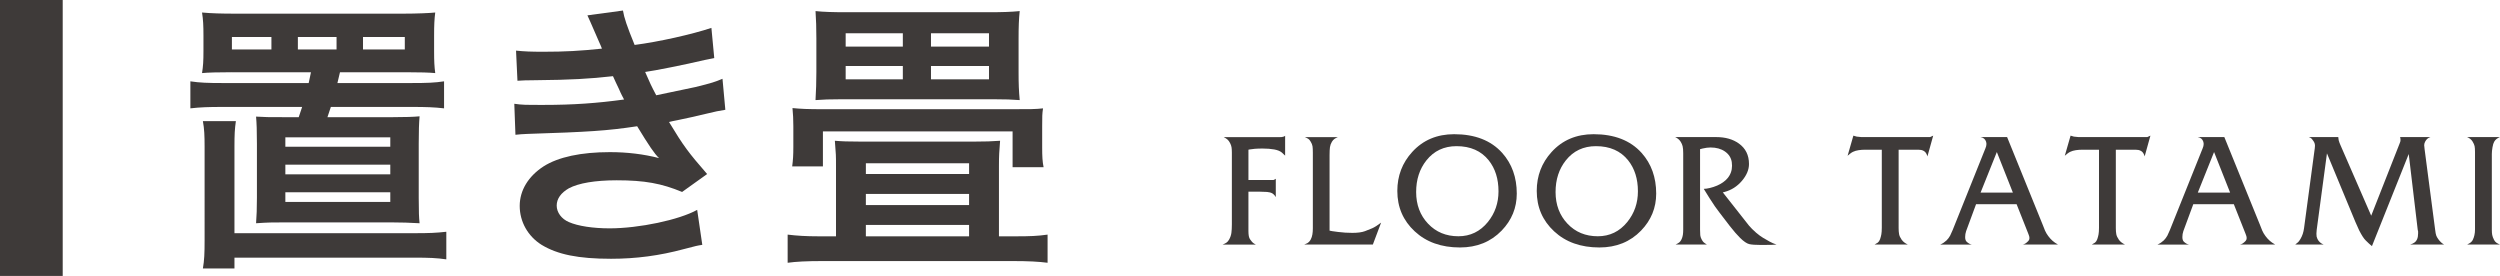 <!-- Generator: Adobe Illustrator 19.2.1, SVG Export Plug-In  -->
<svg version="1.1"
	 xmlns="http://www.w3.org/2000/svg" xmlns:xlink="http://www.w3.org/1999/xlink" xmlns:a="http://ns.adobe.com/AdobeSVGViewerExtensions/3.0/"
	 x="0px" y="0px" width="199.331px" height="22px" viewBox="0 0 199.331 22" style="enable-background:new 0 0 199.331 22;"
	 xml:space="preserve">
<style type="text/css">
	.st0{fill:#3E3A39;}
</style>
<defs>
</defs>
<g>
	<g>
		<path class="st0" d="M18.467,5.759c-1.043,0-1.905,0.022-2.358,0.068c0.09-0.567,0.113-0.975,0.113-1.769V2.857
			c0-0.816-0.023-1.292-0.113-1.859c0.726,0.068,1.587,0.091,2.562,0.091h13.514c0.998,0,2.109-0.045,2.517-0.091
			c-0.068,0.544-0.09,0.998-0.09,1.859v1.202c0,0.862,0.022,1.225,0.09,1.769c-0.453-0.045-1.202-0.068-2.312-0.068h-5.283
			c-0.136,0.567-0.136,0.567-0.204,0.861h5.918c1.225,0,1.837-0.022,2.585-0.136v2.154c-0.793-0.09-1.406-0.113-2.585-0.113H26.38
			c-0.136,0.408-0.136,0.408-0.272,0.816h5.238c0.907,0,1.655-0.022,2.108-0.068c-0.045,0.544-0.068,1.156-0.068,2.177v4.331
			c0,1.157,0.022,1.564,0.068,2.018c-0.93-0.045-1.315-0.068-2.199-0.068h-8.639c-0.884,0-1.224,0-2.199,0.068
			c0.045-0.612,0.068-1.156,0.068-2.018v-4.331c0-1.043-0.022-1.61-0.068-2.154c0.726,0.045,0.998,0.045,2.086,0.045h1.315
			c0.159-0.476,0.159-0.499,0.272-0.816h-6.326c-1.157,0-1.792,0.023-2.585,0.113V6.485c0.748,0.113,1.383,0.136,2.585,0.136h6.848
			c0.09-0.385,0.09-0.453,0.181-0.861H18.467z M33.002,18.593c1.247,0,1.769-0.023,2.584-0.114v2.2
			c-0.771-0.113-1.383-0.136-2.584-0.136H18.694v0.862h-2.517c0.113-0.658,0.136-1.202,0.136-2.245V11.7
			c0-0.884-0.023-1.428-0.136-2.041h2.63c-0.091,0.635-0.113,1.066-0.113,2.018v6.916H33.002z M21.641,2.948H18.49v0.998h3.151
			V2.948z M22.752,11.7h8.367v-0.748h-8.367V11.7z M22.752,13.899h8.367v-0.771h-8.367V13.899z M22.752,16.099h8.367v-0.771h-8.367
			V16.099z M26.834,2.948H23.75v0.998h3.084V2.948z M32.276,3.945V2.948h-3.333v0.998H32.276z"/>
		<path class="st0" d="M41.145,4.036c0.657,0.068,1.179,0.09,2.177,0.09c1.723,0,2.947-0.068,4.671-0.249
			c-0.068-0.182-0.068-0.182-0.25-0.59c-0.567-1.315-0.884-2.018-0.907-2.063l2.834-0.385c0.091,0.567,0.317,1.247,0.93,2.744
			c1.927-0.25,4.558-0.839,6.122-1.36l0.227,2.403c-0.227,0.045-0.227,0.045-0.771,0.159c-1.52,0.363-4.036,0.862-4.739,0.952
			c0.363,0.839,0.499,1.134,0.884,1.859c1.95-0.408,2.993-0.635,3.129-0.657c1.292-0.318,1.564-0.408,2.154-0.658l0.227,2.472
			c-0.431,0.068-0.907,0.159-1.429,0.294c-0.93,0.227-1.678,0.386-2.222,0.499c-0.567,0.113-0.567,0.113-0.839,0.181
			c1.179,1.95,1.542,2.426,3.039,4.149l-1.996,1.429c-1.632-0.68-2.993-0.93-5.215-0.93c-1.723,0-3.038,0.227-3.809,0.635
			c-0.635,0.363-0.975,0.839-0.975,1.383c0,0.544,0.386,1.066,0.975,1.315c0.726,0.318,1.927,0.499,3.243,0.499
			c2.358,0,5.555-0.68,6.983-1.474l0.408,2.789c-0.431,0.068-0.431,0.068-1.474,0.34c-1.927,0.521-3.81,0.771-5.805,0.771
			c-2.608,0-4.263-0.34-5.533-1.111c-1.088-0.68-1.746-1.836-1.746-3.106c0-1.225,0.68-2.358,1.905-3.152
			c1.179-0.749,2.993-1.134,5.283-1.134c1.383,0,2.698,0.159,3.923,0.476c-0.363-0.34-0.794-0.975-1.746-2.54
			c-2.403,0.363-3.854,0.454-8.775,0.612c-0.386,0.022-0.544,0.022-0.93,0.068l-0.091-2.472c0.658,0.091,0.793,0.091,2.335,0.091
			c2.381,0,4.263-0.136,6.417-0.431c-0.136-0.272-0.227-0.408-0.408-0.839c-0.227-0.477-0.295-0.612-0.476-1.021
			C47.063,6.281,45.43,6.372,42.8,6.394c-0.953,0-1.066,0.023-1.542,0.045L41.145,4.036z"/>
		<path class="st0" d="M81.032,18.842c1.066,0,1.701-0.022,2.494-0.136v2.245c-0.703-0.091-1.519-0.136-2.789-0.136H65.545
			c-1.224,0-2.086,0.045-2.744,0.136v-2.245c0.749,0.09,1.451,0.136,2.495,0.136h1.36v-5.601c0-0.839,0-0.907-0.091-2.018
			c0.544,0.045,1.021,0.068,2.177,0.068h8.82c1.088,0,1.474-0.023,2.177-0.068c-0.068,0.884-0.091,1.134-0.091,2.018v5.601H81.032z
			 M63.164,13.265c0.068-0.521,0.091-0.907,0.091-1.565v-1.632c0-0.589-0.022-0.93-0.068-1.451c0.703,0.068,1.202,0.091,2.494,0.091
			h14.942c1.564,0,1.927,0,2.54-0.068c-0.068,0.454-0.068,0.635-0.068,1.451v1.678c0,0.68,0.022,1.134,0.113,1.564h-2.472v-2.857
			H65.613v2.789H63.164z M65.092,3.129c0-0.907-0.023-1.587-0.068-2.245c0.612,0.068,1.406,0.091,2.426,0.091h11.405
			c1.021,0,1.792-0.023,2.449-0.091c-0.068,0.657-0.09,1.224-0.09,2.245v2.63c0,0.93,0.022,1.474,0.09,2.222
			c-0.589-0.045-1.179-0.068-2.154-0.068H67.132c-0.975,0-1.542,0.023-2.109,0.068c0.045-0.862,0.068-1.361,0.068-2.222V3.129z
			 M67.427,3.718h4.558V2.653h-4.558V3.718z M67.427,6.326h4.558V5.26h-4.558V6.326z M77.268,13.015h-8.23v0.861h8.23V13.015z
			 M69.037,16.348h8.23v-0.884h-8.23V16.348z M69.037,18.842h8.23v-0.907h-8.23V18.842z M74.23,2.653v1.065h4.625V2.653H74.23z
			 M74.23,5.26v1.066h4.625V5.26H74.23z"/>
	</g>
</g>
<g>
	<path class="st0" d="M102.467,12.41l-0.263-0.248c-0.14-0.117-0.344-0.199-0.61-0.247c-0.267-0.048-0.576-0.072-0.926-0.072
		c-0.239,0-0.444,0.007-0.616,0.021c-0.172,0.014-0.311,0.031-0.416,0.052l-0.095,0.021v2.413h1.655c0.07,0,0.119,0,0.147,0
		c0.035,0,0.07,0,0.105,0c0.049,0,0.081,0,0.095,0l0.179-0.095v1.458c-0.035-0.056-0.07-0.105-0.105-0.147
		c-0.056-0.062-0.112-0.111-0.168-0.146c-0.112-0.063-0.253-0.102-0.425-0.116c-0.171-0.014-0.362-0.021-0.571-0.021h-0.913v2.633
		c0,0.091,0,0.178,0,0.262s0,0.168,0,0.252c0,0.147,0.01,0.278,0.03,0.393c0.021,0.116,0.061,0.212,0.122,0.289
		c0.088,0.119,0.155,0.199,0.203,0.241c0.047,0.042,0.125,0.091,0.233,0.147h-2.643c0.132-0.056,0.23-0.104,0.293-0.146
		c0.091-0.063,0.164-0.146,0.22-0.251c0.098-0.175,0.159-0.353,0.184-0.534c0.024-0.182,0.037-0.409,0.037-0.681v-5.594
		c0-0.056,0-0.098,0-0.126c0-0.174-0.009-0.316-0.026-0.424c-0.018-0.108-0.056-0.22-0.116-0.335s-0.124-0.206-0.194-0.272
		c-0.07-0.066-0.175-0.134-0.315-0.204h4.5c0.105,0,0.175-0.008,0.21-0.023c0.07-0.008,0.132-0.035,0.188-0.082V12.41z"/>
	<path class="st0" d="M110.12,17.749L109.46,19.5h-5.476c0.077-0.035,0.158-0.07,0.241-0.104c0.119-0.07,0.211-0.168,0.278-0.293
		c0.066-0.126,0.112-0.262,0.136-0.409s0.037-0.307,0.037-0.482c0-0.104,0-0.185,0-0.241v-5.657c0-0.07,0-0.119,0-0.147
		c0-0.216-0.009-0.384-0.026-0.502s-0.068-0.245-0.152-0.377c-0.056-0.098-0.114-0.167-0.173-0.209
		c-0.059-0.042-0.155-0.091-0.288-0.146h2.633c-0.126,0.056-0.221,0.106-0.283,0.152c-0.063,0.045-0.126,0.117-0.189,0.215
		c-0.084,0.139-0.136,0.283-0.157,0.429s-0.032,0.36-0.032,0.639v6.022c0.063,0.021,0.289,0.056,0.677,0.105
		s0.767,0.073,1.138,0.073c0.426,0,0.762-0.045,1.007-0.136c0.3-0.119,0.493-0.196,0.577-0.231
		C109.603,18.115,109.84,17.965,110.12,17.749z"/>
	<path class="st0" d="M120.936,15.436c0,1.134-0.402,2.118-1.206,2.951c-0.867,0.896-1.976,1.344-3.325,1.344
		c-1.482,0-2.685-0.429-3.608-1.287c-0.923-0.857-1.385-1.93-1.385-3.219c0-1.204,0.395-2.24,1.186-3.108
		c0.86-0.945,1.975-1.417,3.346-1.417c1.657,0,2.934,0.497,3.829,1.491C120.548,13.059,120.936,14.141,120.936,15.436z
		 M119.479,15.257c0-0.995-0.259-1.817-0.776-2.469c-0.602-0.756-1.458-1.134-2.57-1.134c-1,0-1.801,0.378-2.402,1.134
		c-0.545,0.687-0.818,1.527-0.818,2.521c0,1.015,0.316,1.857,0.949,2.526c0.633,0.669,1.439,1.003,2.418,1.003
		c0.951,0,1.734-0.378,2.35-1.135C119.195,17.004,119.479,16.189,119.479,15.257z"/>
	<path class="st0" d="M132.052,15.436c0,1.134-0.402,2.118-1.206,2.951c-0.867,0.896-1.976,1.344-3.325,1.344
		c-1.482,0-2.685-0.429-3.608-1.287c-0.923-0.857-1.385-1.93-1.385-3.219c0-1.204,0.395-2.24,1.186-3.108
		c0.86-0.945,1.975-1.417,3.346-1.417c1.657,0,2.934,0.497,3.829,1.491C131.665,13.059,132.052,14.141,132.052,15.436z
		 M130.595,15.257c0-0.995-0.259-1.817-0.776-2.469c-0.602-0.756-1.458-1.134-2.57-1.134c-1,0-1.801,0.378-2.402,1.134
		c-0.545,0.687-0.818,1.527-0.818,2.521c0,1.015,0.316,1.857,0.949,2.526c0.633,0.669,1.439,1.003,2.418,1.003
		c0.951,0,1.734-0.378,2.35-1.135C130.312,17.004,130.595,16.189,130.595,15.257z"/>
	<path class="st0" d="M141.646,19.5c-0.021,0.007-0.135,0.014-0.341,0.021s-0.453,0.01-0.739,0.01c-0.07,0-0.123,0-0.157,0
		c-0.434,0-0.747-0.022-0.939-0.068s-0.432-0.208-0.719-0.487c-0.23-0.224-0.507-0.542-0.829-0.954
		c-0.146-0.188-0.43-0.559-0.85-1.11c-0.196-0.244-0.451-0.614-0.766-1.11c-0.238-0.377-0.392-0.625-0.461-0.744
		c0.126,0,0.287-0.022,0.482-0.068s0.392-0.11,0.587-0.194c0.35-0.154,0.623-0.346,0.818-0.576c0.245-0.286,0.367-0.622,0.367-1.005
		c0-0.042-0.004-0.093-0.011-0.152c-0.007-0.06-0.01-0.106-0.01-0.142c-0.056-0.349-0.238-0.63-0.545-0.843
		c-0.308-0.213-0.689-0.319-1.144-0.319c-0.189,0-0.402,0.028-0.64,0.083l-0.199,0.053v6.211c0,0.077,0,0.146,0,0.209
		c0,0.188,0.005,0.333,0.016,0.435c0.01,0.102,0.043,0.208,0.1,0.32c0.056,0.112,0.112,0.193,0.168,0.246
		c0.056,0.052,0.143,0.113,0.262,0.183h-2.497c0.119-0.056,0.215-0.112,0.289-0.167c0.073-0.056,0.136-0.142,0.188-0.257
		c0.053-0.115,0.087-0.234,0.105-0.356c0.018-0.123,0.026-0.26,0.026-0.414c0-0.091,0-0.153,0-0.188v-5.888
		c0-0.258-0.016-0.449-0.047-0.571c-0.031-0.122-0.082-0.239-0.152-0.351c-0.098-0.161-0.245-0.286-0.44-0.377h3.272
		c0.727,0,1.329,0.171,1.804,0.513c0.538,0.384,0.808,0.929,0.808,1.634c0,0.454-0.189,0.903-0.566,1.346
		c-0.378,0.443-0.843,0.739-1.395,0.885l-0.126,0.031l2.087,2.65c0.14,0.168,0.33,0.356,0.569,0.566
		c0.197,0.167,0.379,0.302,0.548,0.403c0.169,0.101,0.348,0.205,0.538,0.309C141.263,19.354,141.442,19.43,141.646,19.5z"/>
	<path class="st0" d="M154.139,10.815l-0.461,1.657c-0.014-0.07-0.045-0.148-0.094-0.236c-0.049-0.087-0.11-0.152-0.184-0.194
		c-0.074-0.042-0.146-0.07-0.215-0.084s-0.146-0.021-0.23-0.021s-0.147,0-0.189,0h-1.384v6.251c0,0.188,0.012,0.35,0.037,0.482
		c0.024,0.133,0.091,0.278,0.199,0.435c0.108,0.158,0.274,0.289,0.498,0.394h-2.653c0.125-0.07,0.213-0.122,0.262-0.157
		c0.077-0.063,0.136-0.154,0.178-0.273c0.042-0.119,0.075-0.245,0.1-0.377c0.024-0.133,0.037-0.311,0.037-0.535v-6.22h-1.343
		c-0.167,0-0.335,0.012-0.503,0.037c-0.167,0.024-0.318,0.068-0.451,0.131c-0.063,0.028-0.142,0.079-0.236,0.152
		c-0.094,0.073-0.159,0.128-0.194,0.163l0.461-1.605l0.262,0.077l0.388,0.039h5.098c0.077,0,0.133,0,0.168,0c0.09,0,0.157,0,0.199,0
		L154.139,10.815z"/>
	<path class="st0" d="M164.09,19.5h-2.832c0.147-0.014,0.304-0.111,0.472-0.292c0.056-0.062,0.084-0.139,0.084-0.229
		c0-0.083-0.028-0.191-0.085-0.324l-0.941-2.375h-3.231l-0.793,2.148c-0.052,0.154-0.078,0.312-0.078,0.473
		c0,0.168,0.039,0.291,0.116,0.368c0.133,0.126,0.269,0.204,0.409,0.231h-2.507c0.105-0.049,0.196-0.1,0.273-0.152
		c0.077-0.053,0.154-0.114,0.23-0.184c0.112-0.112,0.206-0.238,0.283-0.378c0.049-0.091,0.115-0.237,0.199-0.44l2.612-6.514
		c0.028-0.069,0.049-0.129,0.062-0.181c0.014-0.052,0.021-0.109,0.021-0.171c0-0.048-0.01-0.11-0.031-0.187
		c-0.063-0.2-0.21-0.321-0.44-0.363h2.119l2.853,7.027c0.049,0.14,0.105,0.282,0.168,0.425c0.063,0.144,0.148,0.289,0.257,0.436
		c0.108,0.146,0.222,0.272,0.341,0.377C163.768,19.301,163.915,19.402,164.09,19.5z M160.492,15.357l-1.279-3.235l-1.297,3.235
		H160.492z"/>
	<path class="st0" d="M171.459,10.815l-0.461,1.657c-0.014-0.07-0.045-0.148-0.094-0.236c-0.049-0.087-0.11-0.152-0.184-0.194
		c-0.074-0.042-0.146-0.07-0.215-0.084s-0.146-0.021-0.23-0.021s-0.147,0-0.189,0H168.7v6.251c0,0.188,0.012,0.35,0.037,0.482
		c0.024,0.133,0.091,0.278,0.199,0.435c0.108,0.158,0.274,0.289,0.498,0.394h-2.653c0.125-0.07,0.213-0.122,0.262-0.157
		c0.077-0.063,0.136-0.154,0.178-0.273c0.042-0.119,0.075-0.245,0.1-0.377c0.024-0.133,0.037-0.311,0.037-0.535v-6.22h-1.343
		c-0.167,0-0.335,0.012-0.503,0.037c-0.167,0.024-0.318,0.068-0.451,0.131c-0.063,0.028-0.142,0.079-0.236,0.152
		c-0.094,0.073-0.159,0.128-0.194,0.163l0.461-1.605l0.262,0.077l0.388,0.039h5.098c0.077,0,0.133,0,0.168,0c0.09,0,0.157,0,0.199,0
		L171.459,10.815z"/>
	<path class="st0" d="M181.41,19.5h-2.832c0.147-0.014,0.304-0.111,0.472-0.292c0.056-0.062,0.084-0.139,0.084-0.229
		c0-0.083-0.028-0.191-0.085-0.324l-0.941-2.375h-3.231l-0.793,2.148c-0.052,0.154-0.078,0.312-0.078,0.473
		c0,0.168,0.039,0.291,0.116,0.368c0.133,0.126,0.269,0.204,0.409,0.231h-2.507c0.105-0.049,0.196-0.1,0.273-0.152
		c0.077-0.053,0.154-0.114,0.23-0.184c0.112-0.112,0.206-0.238,0.283-0.378c0.049-0.091,0.115-0.237,0.199-0.44l2.612-6.514
		c0.028-0.069,0.049-0.129,0.062-0.181c0.014-0.052,0.021-0.109,0.021-0.171c0-0.048-0.01-0.11-0.031-0.187
		c-0.063-0.2-0.21-0.321-0.44-0.363h2.119l2.853,7.027c0.049,0.14,0.105,0.282,0.168,0.425c0.063,0.144,0.148,0.289,0.257,0.436
		c0.108,0.146,0.222,0.272,0.341,0.377C181.088,19.301,181.235,19.402,181.41,19.5z M177.812,15.357l-1.279-3.235l-1.297,3.235
		H177.812z"/>
	<path class="st0" d="M194.878,19.5h-2.716c0.287-0.084,0.468-0.216,0.545-0.398c0.035-0.07,0.059-0.147,0.073-0.231
		c0.014-0.083,0.021-0.167,0.021-0.251c0-0.056,0-0.112,0-0.168c-0.021-0.07-0.031-0.115-0.031-0.136l-0.716-6.036l-2.934,7.346
		c-0.07-0.056-0.149-0.125-0.236-0.205c-0.088-0.08-0.173-0.163-0.257-0.247c-0.147-0.14-0.322-0.409-0.525-0.807
		c-0.056-0.119-0.158-0.346-0.305-0.681l-2.263-5.458l-0.819,6.107c-0.014,0.098-0.021,0.199-0.021,0.304
		c0,0.098,0.005,0.173,0.016,0.225c0.011,0.053,0.033,0.117,0.068,0.194c0.105,0.209,0.269,0.356,0.493,0.44h-2.266
		c0.105-0.077,0.184-0.142,0.236-0.194c0.052-0.053,0.113-0.138,0.184-0.257c0.146-0.245,0.241-0.531,0.283-0.86l0.829-6.178
		c0.007-0.062,0.016-0.125,0.026-0.187c0.011-0.062,0.016-0.128,0.016-0.198c0-0.131-0.037-0.251-0.11-0.358
		c-0.073-0.107-0.131-0.182-0.173-0.223c-0.042-0.042-0.112-0.08-0.21-0.114h2.35l0.031,0.248c0.014,0.062,0.037,0.132,0.068,0.211
		c0.031,0.08,0.058,0.143,0.079,0.191l2.448,5.62l2.26-5.743c0.025-0.062,0.041-0.104,0.047-0.125
		c0.019-0.048,0.028-0.093,0.028-0.134c0.007-0.09-0.003-0.179-0.031-0.269h2.423c-0.105,0.035-0.19,0.081-0.257,0.14
		c-0.066,0.059-0.124,0.137-0.173,0.233c-0.049,0.097-0.073,0.19-0.073,0.28c0.014,0.131,0.024,0.235,0.032,0.311l0.839,6.409
		c0.028,0.238,0.06,0.4,0.094,0.488c0.035,0.087,0.087,0.18,0.158,0.278c0.07,0.098,0.146,0.186,0.23,0.262
		C194.7,19.388,194.781,19.444,194.878,19.5z"/>
	<path class="st0" d="M199.331,19.5h-2.622c0.091-0.049,0.161-0.087,0.21-0.115c0.111-0.07,0.194-0.159,0.246-0.267
		c0.053-0.108,0.095-0.23,0.126-0.367c0.032-0.136,0.047-0.288,0.047-0.456c0-0.091,0-0.154,0-0.189V12.24c0-0.062,0-0.108,0-0.136
		c0-0.196-0.011-0.346-0.032-0.451c-0.021-0.104-0.077-0.23-0.167-0.377c-0.091-0.147-0.234-0.262-0.43-0.346h2.612
		c-0.112,0.049-0.203,0.101-0.273,0.157c-0.07,0.056-0.131,0.129-0.184,0.22c-0.052,0.091-0.096,0.236-0.131,0.435
		c-0.035,0.199-0.053,0.379-0.053,0.54v5.856c0,0.077,0,0.14,0,0.188c0,0.167,0.011,0.306,0.032,0.414
		c0.021,0.108,0.07,0.239,0.147,0.393c0.049,0.091,0.11,0.163,0.183,0.215C199.116,19.401,199.212,19.451,199.331,19.5z"/>
</g>
<rect class="st0" width="5" height="22"/>
</svg>